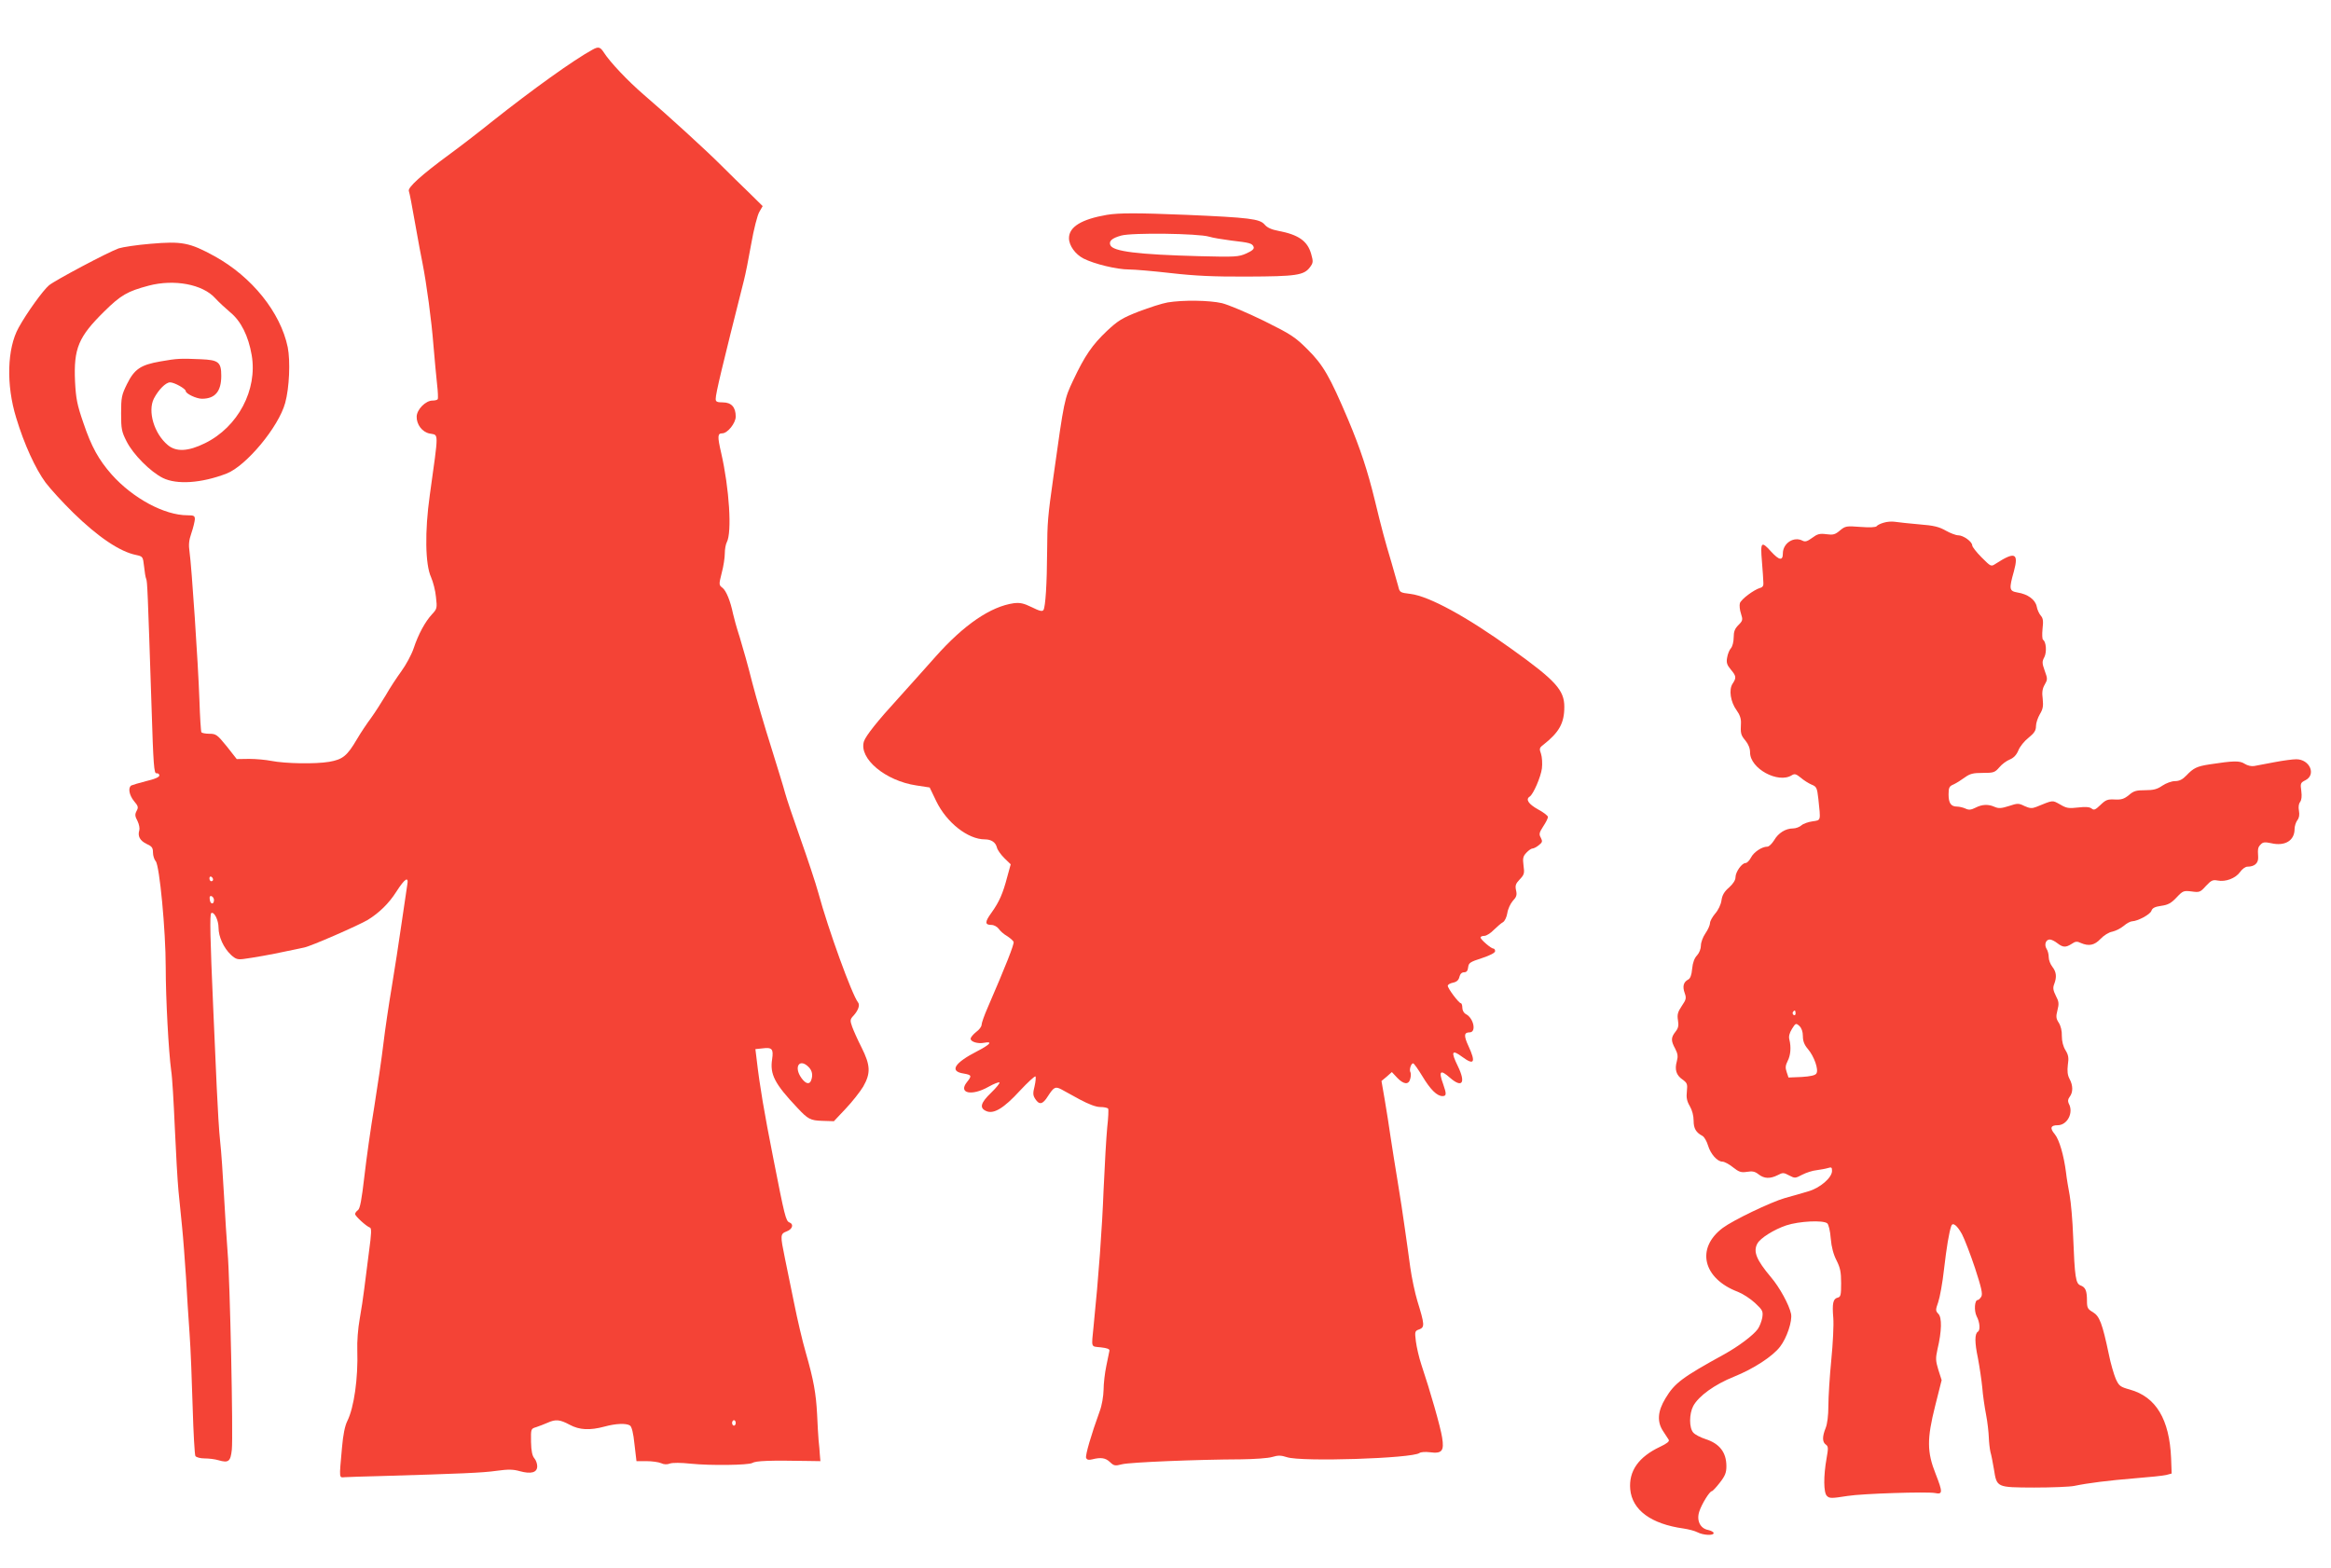 <?xml version="1.0" standalone="no"?>
<!DOCTYPE svg PUBLIC "-//W3C//DTD SVG 20010904//EN"
 "http://www.w3.org/TR/2001/REC-SVG-20010904/DTD/svg10.dtd">
<svg version="1.0" xmlns="http://www.w3.org/2000/svg"
 width="1280pt" height="861pt" viewBox="0 0 1280 861"
 preserveAspectRatio="xMidYMid meet">
<g transform="translate(0,861) scale(0.1,-0.1)"
fill="#f44336" stroke="none">
<path d="M3255 8338 c-105 -57 -333 -221 -550 -393 -77 -62 -185 -145 -240
-185 -151 -111 -227 -180 -220 -199 4 -9 19 -90 35 -181 16 -91 34 -187 40
-215 22 -111 50 -318 60 -450 7 -77 15 -174 20 -215 5 -41 6 -78 4 -82 -3 -5
-16 -8 -29 -8 -38 0 -86 -49 -87 -88 -1 -43 30 -85 71 -93 51 -11 51 22 1
-339 -28 -198 -25 -381 7 -450 11 -25 24 -74 27 -109 7 -61 6 -65 -22 -95 -37
-40 -75 -109 -101 -188 -12 -35 -42 -90 -66 -123 -24 -33 -64 -93 -87 -134
-24 -40 -60 -96 -81 -125 -21 -28 -56 -80 -77 -116 -54 -92 -78 -111 -152
-124 -76 -13 -242 -10 -318 5 -30 6 -85 11 -122 11 l-68 -1 -55 70 c-52 64
-59 69 -95 69 -21 0 -41 4 -44 8 -3 5 -8 84 -11 178 -7 202 -43 737 -54 811
-6 41 -4 65 10 105 10 29 18 63 19 76 0 19 -5 22 -41 22 -126 0 -299 93 -416
224 -71 81 -111 152 -155 283 -35 101 -41 134 -46 228 -8 182 19 245 160 384
92 91 128 111 244 142 140 37 297 8 366 -69 18 -20 56 -55 82 -77 59 -48 100
-130 118 -235 33 -191 -75 -395 -256 -484 -93 -46 -159 -49 -205 -10 -75 63
-111 185 -76 255 25 48 65 89 89 89 23 0 86 -35 86 -48 0 -14 58 -42 89 -42
72 0 106 40 106 126 0 75 -15 87 -112 91 -115 5 -130 4 -222 -12 -109 -19
-143 -42 -184 -125 -29 -59 -32 -73 -32 -160 0 -86 3 -101 30 -154 36 -72 131
-167 199 -201 77 -38 212 -29 350 24 108 42 286 256 322 388 23 83 29 230 14
306 -40 192 -197 387 -402 500 -137 75 -179 83 -352 68 -74 -6 -152 -18 -174
-25 -59 -21 -349 -175 -383 -203 -33 -28 -122 -151 -167 -233 -63 -114 -69
-314 -13 -495 44 -146 106 -280 161 -355 27 -36 95 -110 152 -166 136 -133
256 -214 345 -232 37 -8 38 -9 44 -62 3 -30 8 -62 12 -70 6 -15 8 -58 29 -697
10 -327 14 -373 27 -370 9 1 16 -4 16 -12 0 -9 -25 -20 -72 -31 -39 -10 -76
-21 -82 -24 -19 -12 -12 -53 15 -86 23 -27 25 -34 14 -54 -10 -19 -9 -29 5
-55 9 -18 13 -41 10 -51 -10 -32 3 -57 40 -75 29 -13 35 -21 35 -47 0 -17 7
-39 15 -48 21 -23 55 -380 55 -583 0 -172 16 -464 30 -567 6 -36 14 -177 20
-315 6 -137 15 -293 20 -345 5 -52 14 -142 20 -200 6 -58 15 -179 21 -270 5
-91 14 -232 20 -315 6 -82 13 -265 17 -405 4 -140 11 -261 15 -267 5 -7 27
-13 50 -13 23 0 58 -4 77 -10 55 -16 66 -7 73 58 8 75 -10 934 -23 1082 -5 63
-14 205 -20 315 -6 110 -15 243 -21 295 -6 52 -14 187 -19 300 -5 113 -14 306
-19 430 -17 386 -20 519 -11 525 16 10 40 -39 40 -80 0 -50 28 -111 68 -149
26 -24 37 -27 69 -23 53 7 156 25 233 42 36 7 81 17 100 21 35 6 302 123 350
152 63 39 116 91 156 154 48 75 70 88 60 36 -3 -18 -17 -113 -31 -210 -14 -97
-38 -255 -54 -350 -16 -95 -37 -236 -46 -313 -9 -77 -32 -232 -50 -345 -19
-113 -43 -284 -54 -380 -15 -130 -24 -177 -35 -186 -9 -6 -16 -16 -16 -22 0
-11 61 -67 81 -74 10 -3 9 -31 -5 -134 -9 -71 -21 -163 -26 -204 -5 -41 -16
-115 -25 -165 -9 -49 -15 -126 -13 -170 5 -155 -18 -316 -55 -390 -13 -26 -23
-75 -29 -145 -16 -178 -17 -165 17 -163 17 1 102 4 190 6 443 13 567 18 642
29 64 9 92 8 127 -2 62 -17 96 -8 96 27 0 14 -7 34 -16 44 -11 13 -17 39 -18
90 -1 72 -1 72 29 81 17 6 44 16 62 24 44 20 67 18 121 -11 54 -29 110 -32
192 -10 62 17 118 19 139 6 10 -6 19 -42 25 -103 l11 -93 55 0 c30 0 66 -5 80
-11 16 -8 34 -8 49 -2 15 5 60 5 115 -1 108 -11 316 -8 337 4 19 12 94 15 309
11 l65 -1 -3 35 c-1 19 -4 55 -7 80 -2 25 -6 88 -8 140 -6 117 -19 190 -62
340 -19 65 -47 186 -64 271 -17 85 -40 197 -51 249 -26 127 -26 133 10 147 32
12 40 40 15 49 -20 8 -26 33 -89 354 -50 253 -74 394 -91 541 l-7 57 38 4 c54
7 62 -3 54 -59 -13 -83 13 -135 139 -268 58 -62 71 -69 137 -71 l63 -2 65 69
c36 38 79 93 96 121 42 74 40 117 -9 215 -22 43 -45 95 -52 115 -12 34 -11 40
8 60 26 29 36 58 25 72 -34 43 -164 402 -218 601 -15 55 -60 190 -99 300 -39
110 -77 223 -84 250 -7 28 -42 140 -76 250 -35 110 -82 270 -104 355 -21 85
-53 198 -69 250 -17 52 -33 111 -37 130 -14 68 -37 125 -57 141 -21 16 -21 18
-5 82 10 36 17 85 17 107 0 23 5 51 11 62 29 54 14 295 -31 491 -21 91 -20
107 6 107 29 0 74 56 74 92 0 52 -24 78 -71 78 -32 0 -39 4 -39 19 0 30 36
179 155 651 8 30 26 120 40 200 14 80 34 159 45 177 l18 31 -75 74 c-42 40
-110 107 -152 149 -85 85 -293 275 -426 389 -85 73 -185 178 -220 233 -19 29
-29 32 -60 15z m-2085 -4559 c0 -5 -4 -9 -10 -9 -5 0 -10 7 -10 16 0 8 5 12
10 9 6 -3 10 -10 10 -16z m5 -112 c0 -26 -20 -25 -23 2 -3 16 1 22 10 19 7 -3
13 -12 13 -21z m3265 -917 c20 -20 25 -45 14 -74 -9 -24 -30 -19 -53 13 -44
61 -11 111 39 61z m-400 -1955 c0 -8 -4 -15 -10 -15 -5 0 -10 7 -10 15 0 8 5
15 10 15 6 0 10 -7 10 -15z"/>
<path d="M6078 7430 c-139 -24 -208 -66 -208 -128 0 -41 35 -89 80 -112 59
-30 183 -60 249 -60 31 0 135 -9 231 -20 131 -15 236 -20 420 -19 267 1 310 7
343 51 18 24 19 31 7 73 -20 71 -69 106 -180 127 -38 7 -62 18 -76 35 -27 31
-84 38 -429 53 -271 11 -369 11 -437 0z m562 -120 c19 -6 73 -15 120 -21 103
-12 116 -15 124 -35 4 -11 -7 -21 -40 -36 -43 -19 -60 -20 -258 -15 -337 9
-476 26 -489 61 -9 22 9 38 59 52 58 17 426 12 484 -6z"/>
<path d="M6412 6949 c-30 -5 -101 -28 -159 -50 -92 -36 -114 -50 -175 -107
-80 -76 -121 -135 -185 -271 -48 -102 -49 -103 -108 -526 -32 -226 -34 -254
-35 -412 -1 -179 -9 -305 -20 -323 -6 -10 -22 -6 -64 15 -45 22 -65 26 -99 22
-127 -18 -274 -118 -431 -295 -55 -63 -148 -165 -204 -228 -111 -121 -178
-205 -188 -236 -29 -94 118 -217 289 -242 l72 -11 36 -75 c57 -118 174 -210
267 -210 35 0 59 -16 66 -44 3 -14 22 -40 41 -59 l35 -34 -19 -69 c-24 -92
-44 -137 -86 -196 -38 -52 -38 -68 0 -68 13 0 31 -10 39 -21 8 -12 28 -30 46
-40 17 -11 33 -25 36 -32 4 -12 -43 -131 -142 -360 -19 -43 -34 -86 -34 -96 0
-9 -13 -27 -30 -39 -16 -13 -30 -29 -30 -37 0 -17 40 -29 75 -22 48 9 33 -9
-38 -46 -127 -65 -155 -111 -76 -123 45 -8 47 -12 18 -48 -48 -61 27 -77 119
-25 30 17 57 27 60 24 4 -3 -17 -29 -46 -57 -57 -55 -65 -83 -27 -100 41 -19
97 15 185 111 44 47 82 82 86 79 3 -4 1 -28 -5 -54 -10 -39 -9 -50 4 -70 22
-34 41 -30 69 15 33 51 41 55 74 38 15 -8 61 -33 102 -56 49 -26 88 -41 112
-41 20 0 39 -4 43 -9 3 -5 1 -51 -5 -103 -5 -51 -14 -205 -20 -343 -8 -211
-27 -475 -55 -750 -12 -121 -16 -109 40 -115 35 -4 49 -9 47 -19 -1 -7 -9 -45
-17 -83 -8 -38 -15 -97 -15 -131 -1 -36 -9 -85 -21 -117 -47 -129 -80 -243
-75 -257 5 -11 14 -13 34 -8 47 12 73 8 97 -15 22 -21 28 -22 67 -12 43 11
411 26 653 27 72 1 149 6 171 13 33 10 49 9 80 -1 77 -27 692 -7 729 23 7 5
31 7 56 4 67 -9 80 6 68 81 -9 58 -65 254 -114 400 -13 39 -26 96 -30 127 -7
56 -6 58 19 67 30 12 29 26 -11 156 -13 43 -31 127 -39 185 -8 58 -21 155 -30
215 -8 61 -26 175 -39 255 -13 80 -31 190 -39 245 -8 55 -22 147 -32 204 l-18
104 29 24 28 25 29 -31 c36 -38 64 -40 72 -6 4 14 4 30 1 36 -8 12 3 49 15 49
4 0 27 -32 50 -70 45 -75 81 -110 111 -110 22 0 23 11 4 65 -27 74 -16 83 38
35 67 -58 87 -27 42 65 -39 80 -33 93 25 50 65 -48 75 -30 34 59 -27 58 -25
76 6 76 38 0 23 77 -20 100 -12 6 -20 21 -20 35 0 14 -4 25 -8 25 -11 0 -72
81 -72 96 0 6 13 14 29 17 20 4 31 14 35 32 4 16 13 25 26 25 13 0 20 8 22 28
3 24 11 29 76 50 45 15 72 29 72 38 0 8 -4 14 -9 14 -13 0 -71 50 -71 61 0 5
9 9 21 9 11 0 35 15 52 33 18 17 40 37 50 42 10 6 20 27 24 50 3 22 17 52 30
67 20 21 24 32 18 58 -6 26 -2 37 20 60 25 26 27 34 21 76 -5 40 -3 51 16 71
12 13 27 23 34 23 6 0 22 8 34 18 20 16 21 21 11 41 -11 19 -9 28 13 62 14 21
26 44 26 52 0 7 -25 26 -55 42 -52 29 -69 55 -45 70 20 13 61 108 67 155 3 26
1 62 -5 80 -10 27 -9 33 11 48 89 70 117 120 117 210 0 91 -47 144 -286 315
-251 181 -456 292 -558 305 -58 7 -60 8 -68 42 -5 19 -22 78 -37 130 -37 123
-54 187 -91 340 -40 164 -80 286 -147 445 -101 238 -137 300 -221 384 -71 71
-91 84 -242 159 -92 45 -194 88 -230 97 -70 16 -213 18 -298 4z"/>
<path d="M10343 5739 c-18 -5 -35 -14 -38 -19 -4 -6 -38 -8 -88 -4 -79 6 -84
5 -114 -20 -26 -22 -37 -25 -74 -20 -37 5 -50 1 -78 -20 -26 -19 -38 -23 -52
-16 -48 26 -109 -13 -109 -70 0 -41 -20 -38 -64 10 -54 60 -60 55 -51 -52 4
-51 8 -104 8 -117 2 -17 -4 -27 -18 -30 -34 -10 -104 -62 -111 -84 -3 -11 -1
-37 6 -57 11 -34 10 -39 -14 -63 -20 -20 -26 -36 -26 -68 0 -24 -7 -50 -15
-59 -9 -10 -18 -33 -21 -52 -5 -27 -1 -40 20 -65 30 -36 32 -45 10 -78 -22
-33 -11 -101 22 -146 17 -23 25 -46 24 -69 -3 -59 -1 -67 25 -98 16 -20 25
-42 25 -65 0 -88 154 -172 229 -125 16 10 24 7 49 -13 16 -14 43 -31 59 -38
28 -11 31 -17 38 -79 13 -123 15 -116 -32 -123 -23 -3 -51 -13 -61 -22 -10 -9
-31 -17 -46 -17 -41 0 -81 -25 -104 -65 -12 -19 -28 -35 -37 -35 -30 0 -75
-30 -90 -60 -9 -17 -22 -30 -30 -30 -20 0 -55 -49 -55 -78 0 -16 -13 -36 -35
-56 -26 -22 -38 -42 -42 -71 -3 -23 -18 -54 -35 -73 -15 -18 -28 -41 -28 -52
0 -10 -11 -36 -25 -56 -14 -20 -25 -50 -25 -67 0 -18 -9 -41 -21 -54 -14 -14
-24 -40 -27 -73 -3 -35 -10 -54 -22 -60 -26 -14 -32 -38 -19 -74 10 -28 8 -36
-16 -71 -22 -33 -26 -47 -21 -78 5 -30 2 -44 -14 -64 -25 -32 -25 -49 -1 -93
14 -27 16 -42 9 -68 -13 -46 -4 -77 31 -101 26 -19 28 -25 24 -65 -4 -34 0
-54 16 -81 13 -22 21 -53 21 -80 0 -43 13 -65 49 -84 10 -6 23 -29 30 -52 14
-47 51 -89 79 -89 11 0 37 -14 58 -31 33 -26 45 -30 77 -25 30 5 44 2 64 -14
31 -24 63 -25 105 -4 28 15 33 14 63 -2 31 -16 33 -16 71 4 21 11 57 23 79 25
22 3 50 8 63 12 19 6 22 4 22 -16 0 -37 -66 -94 -130 -112 -30 -9 -88 -26
-129 -37 -79 -23 -283 -121 -341 -164 -149 -112 -109 -278 83 -351 26 -10 68
-37 94 -61 43 -40 45 -46 40 -81 -4 -21 -15 -49 -25 -63 -26 -35 -105 -94
-182 -137 -233 -128 -274 -159 -324 -242 -44 -72 -48 -130 -13 -182 13 -19 26
-40 30 -46 6 -9 -9 -21 -47 -39 -119 -56 -173 -134 -164 -234 11 -114 114
-190 293 -215 27 -4 62 -13 77 -21 31 -16 88 -19 88 -4 0 6 -14 13 -30 17 -44
8 -65 52 -49 101 13 41 57 112 69 112 4 0 24 21 44 47 29 37 36 55 36 90 0 76
-37 124 -114 149 -28 9 -59 25 -68 36 -23 26 -23 102 0 146 30 55 117 118 224
161 107 43 213 112 253 165 37 48 68 141 60 180 -10 49 -63 146 -110 201 -80
95 -99 141 -75 185 16 30 91 77 159 100 70 23 202 30 225 11 7 -6 16 -41 19
-83 4 -48 15 -88 32 -121 20 -40 25 -63 25 -124 0 -65 -2 -76 -19 -80 -25 -6
-31 -31 -24 -112 3 -36 -2 -140 -11 -230 -9 -91 -16 -204 -16 -252 0 -54 -6
-100 -15 -122 -19 -47 -19 -77 1 -91 14 -10 14 -20 4 -76 -17 -96 -17 -188 2
-206 14 -14 25 -14 114 0 81 13 435 24 479 16 43 -9 44 3 4 105 -48 120 -48
193 -3 372 l36 143 -18 56 c-15 50 -16 63 -5 113 24 101 25 175 5 195 -16 17
-16 21 -1 64 9 26 24 107 32 181 14 121 28 205 40 238 8 22 32 3 59 -46 14
-27 46 -110 71 -185 35 -107 43 -142 35 -157 -6 -10 -15 -19 -20 -19 -17 0
-21 -58 -6 -89 18 -33 21 -77 7 -85 -18 -11 -18 -59 0 -144 9 -48 20 -121 24
-162 3 -41 13 -109 21 -150 8 -41 14 -97 15 -125 1 -27 5 -63 9 -80 5 -16 13
-59 19 -94 16 -101 14 -100 220 -101 97 0 196 4 221 9 76 16 189 30 335 42 77
6 154 14 170 18 l30 8 -3 84 c-9 214 -83 337 -226 377 -54 15 -60 20 -78 59
-10 24 -28 84 -38 135 -36 171 -51 209 -87 231 -29 17 -33 24 -33 62 0 56 -8
75 -35 85 -27 10 -32 43 -41 270 -3 85 -12 187 -19 225 -7 39 -17 95 -20 125
-12 94 -37 181 -62 211 -28 33 -23 49 16 49 53 0 89 69 61 119 -6 13 -5 24 5
37 19 25 19 62 -1 99 -11 21 -13 43 -9 77 6 38 3 54 -13 80 -13 21 -20 49 -20
78 1 28 -6 56 -17 73 -15 23 -16 34 -7 69 9 35 8 47 -9 79 -15 30 -17 44 -9
64 15 39 12 67 -10 95 -11 14 -20 37 -20 53 0 15 -5 36 -12 46 -14 23 -4 51
18 51 9 0 27 -9 41 -20 31 -24 46 -25 79 -4 20 14 30 15 50 5 44 -19 75 -13
108 22 18 19 46 37 65 40 18 4 46 18 63 32 16 14 37 25 46 25 31 1 100 38 106
58 5 15 19 22 54 27 37 5 55 15 84 46 35 37 39 38 82 33 43 -6 48 -5 79 30 29
31 38 35 64 30 44 -9 99 12 124 47 11 16 29 29 40 29 39 0 61 19 59 53 -3 47
-1 54 15 70 11 12 23 13 56 6 76 -18 129 14 129 78 0 15 7 37 15 48 10 12 13
30 9 52 -4 21 -1 39 6 48 8 10 11 31 7 60 -6 42 -5 46 23 60 60 31 23 115 -51
115 -19 0 -72 -7 -119 -16 -47 -9 -97 -18 -111 -21 -16 -3 -37 2 -53 12 -27
18 -61 17 -192 -3 -71 -11 -89 -20 -128 -61 -21 -22 -39 -31 -62 -31 -19 0
-49 -11 -70 -25 -29 -20 -49 -25 -95 -25 -48 0 -63 -4 -89 -27 -26 -21 -41
-26 -78 -24 -39 2 -49 -2 -78 -30 -28 -27 -36 -30 -48 -20 -11 9 -33 11 -75 6
-51 -6 -64 -4 -99 17 -44 24 -35 25 -131 -14 -23 -9 -35 -8 -64 5 -32 16 -38
16 -86 0 -41 -13 -56 -14 -77 -5 -35 16 -69 15 -106 -4 -24 -12 -36 -14 -55
-5 -13 6 -34 11 -46 11 -34 0 -47 19 -47 67 0 38 4 45 28 55 15 7 42 24 61 38
29 21 46 25 99 25 59 0 66 2 91 31 14 17 40 36 58 43 21 9 36 25 46 49 8 21
33 52 56 70 32 26 41 40 41 64 0 17 10 46 21 65 17 28 20 44 16 84 -5 36 -2
57 11 79 16 28 16 32 0 76 -15 42 -15 51 -2 75 14 28 10 84 -7 95 -5 3 -6 30
-3 60 5 43 3 58 -9 72 -9 10 -20 33 -23 51 -8 38 -49 68 -106 77 -45 8 -47 18
-19 117 27 100 5 109 -100 41 -26 -17 -26 -17 -78 35 -28 28 -51 58 -51 65 0
21 -49 56 -77 56 -13 0 -44 12 -69 26 -35 20 -64 28 -144 34 -55 5 -115 11
-133 14 -18 3 -46 1 -64 -5z m-483 -2695 c0 -8 -5 -12 -10 -9 -6 4 -8 11 -5
16 9 14 15 11 15 -7z m40 -125 c0 -27 8 -48 28 -71 34 -40 60 -114 46 -134 -6
-10 -32 -16 -81 -19 l-72 -3 -10 30 c-8 23 -7 36 5 60 17 32 20 77 10 118 -5
17 0 36 14 59 20 32 22 33 41 16 12 -12 19 -31 19 -56z"/>
</g>
</svg>
